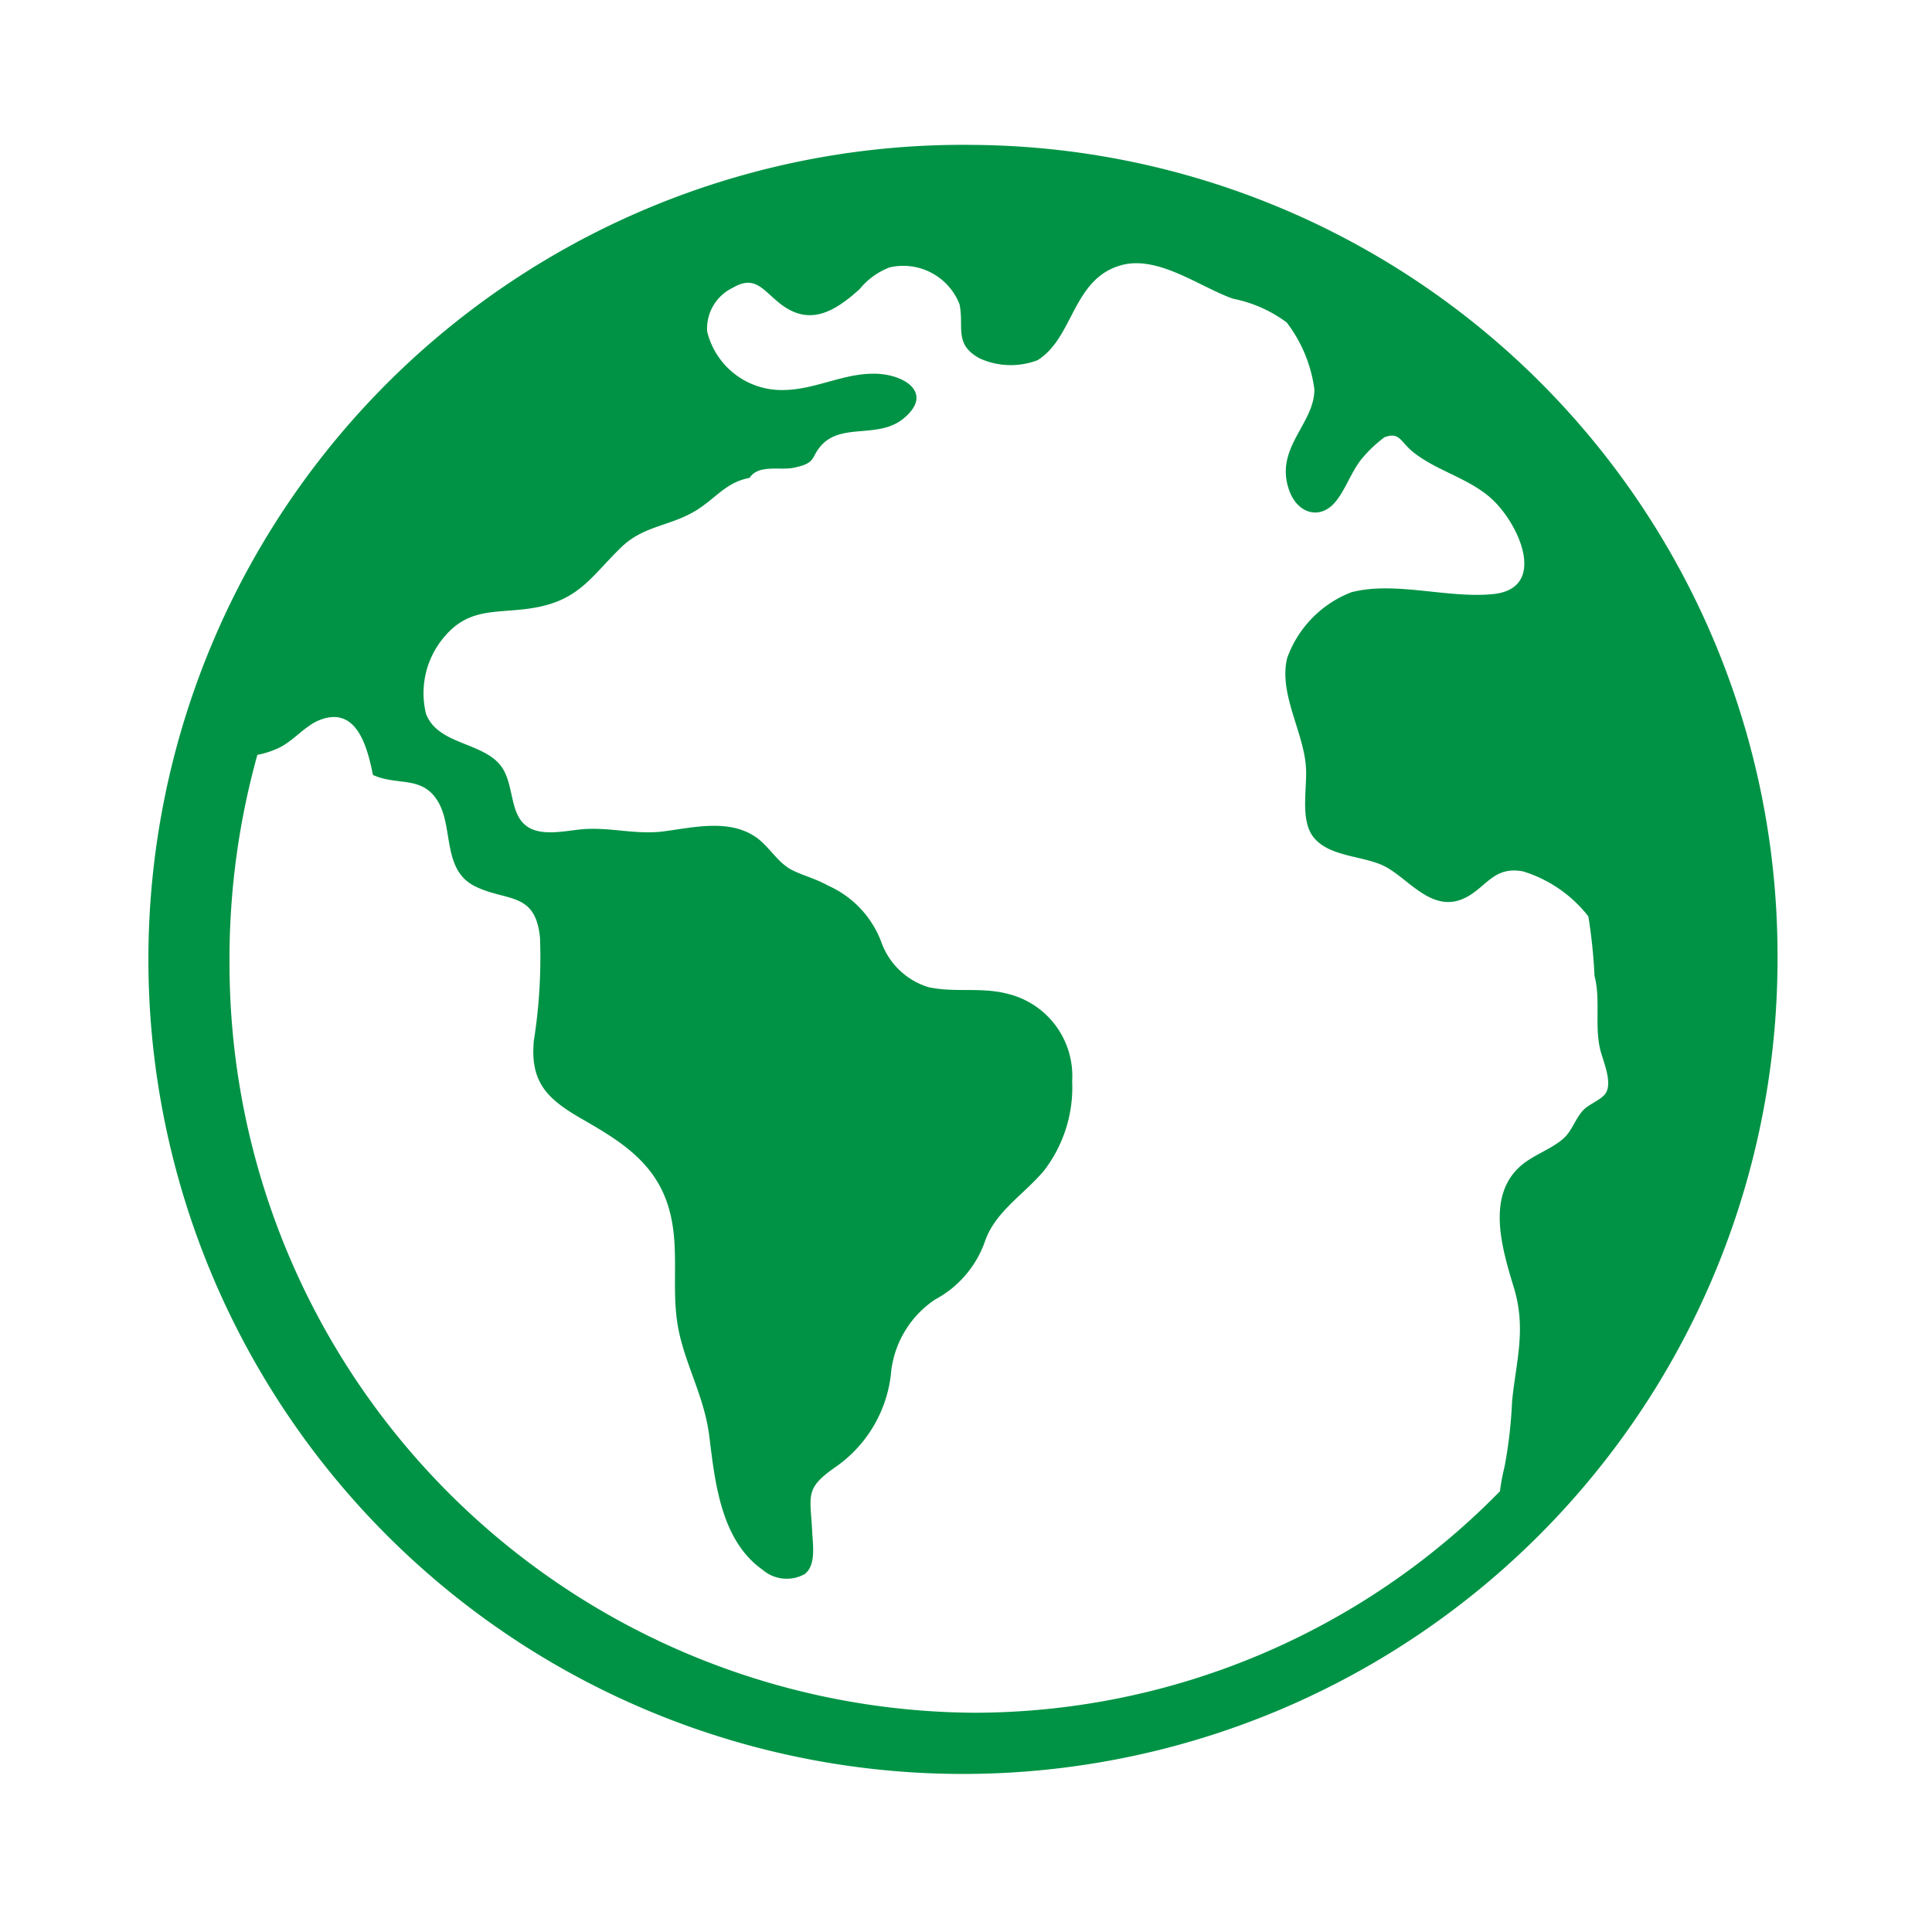 <svg xmlns="http://www.w3.org/2000/svg" xmlns:xlink="http://www.w3.org/1999/xlink" width="80" height="80" viewBox="0 0 80 80">
  <defs>
    <clipPath id="clip-path">
      <rect id="矩形_350" data-name="矩形 350" width="80" height="80" transform="translate(793 1642)" fill="#fff" stroke="#707070" stroke-width="1"/>
    </clipPath>
    <clipPath id="clip-path-2">
      <rect id="矩形_66" data-name="矩形 66" width="80" height="80" transform="translate(193 1724)" fill="#fff" stroke="#707070" stroke-width="1"/>
    </clipPath>
  </defs>
  <g id="蒙版组_14" data-name="蒙版组 14" transform="translate(-793 -1642)" clip-path="url(#clip-path)">
    <g id="蒙版组_3" data-name="蒙版组 3" transform="translate(600 -82)" clip-path="url(#clip-path-2)">
      <path id="路径_94" data-name="路径 94" d="M272.76,258.6a33.729,33.729,0,1,0,33.3,33.726A33.554,33.554,0,0,0,272.76,258.6Zm-30.8,33.726a31.482,31.482,0,0,1,1.154-8.468,3.887,3.887,0,0,0,.828-.261c.64-.283,1.12-.924,1.722-1.17,1.557-.636,2,1.094,2.236,2.261,1.015.472,2.072-.01,2.724,1.156.6,1.082.162,2.783,1.494,3.451,1.305.655,2.514.195,2.7,2.145a22.179,22.179,0,0,1-.254,4.245c-.174,1.781.612,2.46,2.036,3.276,1.391.8,2.756,1.624,3.393,3.208.74,1.839.174,3.722.58,5.587.324,1.491,1.057,2.724,1.255,4.321.234,1.883.476,4.3,2.2,5.52a1.533,1.533,0,0,0,1.758.178c.472-.384.327-1.2.3-1.788-.076-1.5-.315-1.756,1-2.662a5.42,5.42,0,0,0,2.257-3.779,4.159,4.159,0,0,1,1.825-3.13,4.372,4.372,0,0,0,2.092-2.465c.44-1.2,1.587-1.885,2.416-2.863a5.65,5.65,0,0,0,1.177-3.717,3.5,3.5,0,0,0-2.683-3.622c-1.1-.288-2.2-.032-3.281-.277a3.007,3.007,0,0,1-1.934-1.85,4.144,4.144,0,0,0-2.206-2.349c-.519-.289-.939-.383-1.433-.615-.671-.315-.989-1.012-1.586-1.412-1.118-.748-2.588-.375-3.809-.219-1.1.14-2.106-.159-3.206-.1-.744.038-1.869.37-2.508-.163-.677-.564-.452-1.8-1.059-2.513-.792-.927-2.572-.839-3.049-2.09a3.583,3.583,0,0,1,.792-3.232c1.061-1.232,2.231-.9,3.738-1.171,1.827-.332,2.322-1.3,3.54-2.485.916-.894,1.98-.878,3.027-1.486.887-.516,1.279-1.206,2.3-1.4.372-.57,1.244-.3,1.817-.417,1-.2.689-.445,1.187-.964.854-.889,2.342-.234,3.367-1.074,1.26-1.033.079-1.829-1.158-1.857-1.347-.03-2.5.677-3.869.676a3.175,3.175,0,0,1-3.1-2.419,1.868,1.868,0,0,1,1.053-1.812c.887-.52,1.2.015,1.875.579,1.253,1.053,2.308.443,3.382-.525a2.986,2.986,0,0,1,1.238-.9,2.5,2.5,0,0,1,2.9,1.524c.2.932-.251,1.655.837,2.243a3.116,3.116,0,0,0,2.391.076c1.491-.921,1.443-3.314,3.4-3.916,1.555-.48,3.3.877,4.7,1.369a5.5,5.5,0,0,1,2.222.984,5.81,5.81,0,0,1,1.144,2.762c.014,1.44-1.679,2.437-1.038,4.2.344.948,1.24,1.2,1.855.527.47-.513.726-1.392,1.23-1.945a5.537,5.537,0,0,1,.855-.792c.648-.24.654.2,1.218.638.976.764,2.267,1.056,3.2,1.893,1.165,1.045,2.365,3.738.072,3.964-1.882.186-4.048-.547-5.858-.078a4.572,4.572,0,0,0-2.66,2.726c-.36,1.466.681,3.047.778,4.522.057.871-.258,2.2.327,2.914.648.794,2.031.75,2.89,1.166.966.468,1.909,1.872,3.187,1.406,1.018-.371,1.282-1.428,2.594-1.172a5.461,5.461,0,0,1,2.695,1.861,21.671,21.671,0,0,1,.255,2.461c.257.974,0,2.048.232,3.036.112.466.5,1.314.256,1.784-.157.3-.714.481-.965.752-.3.325-.448.81-.756,1.113-.454.448-1.254.709-1.774,1.143-1.488,1.24-.835,3.431-.337,5.064.529,1.733.1,3.032-.07,4.736a18.783,18.783,0,0,1-.314,2.715,8.191,8.191,0,0,0-.187,1,30.511,30.511,0,0,1-21.792,9.171A31.032,31.032,0,0,1,241.961,292.326Z" transform="translate(-39.457 1471.4)" fill="#009345"/>
    </g>
  </g>
</svg>
